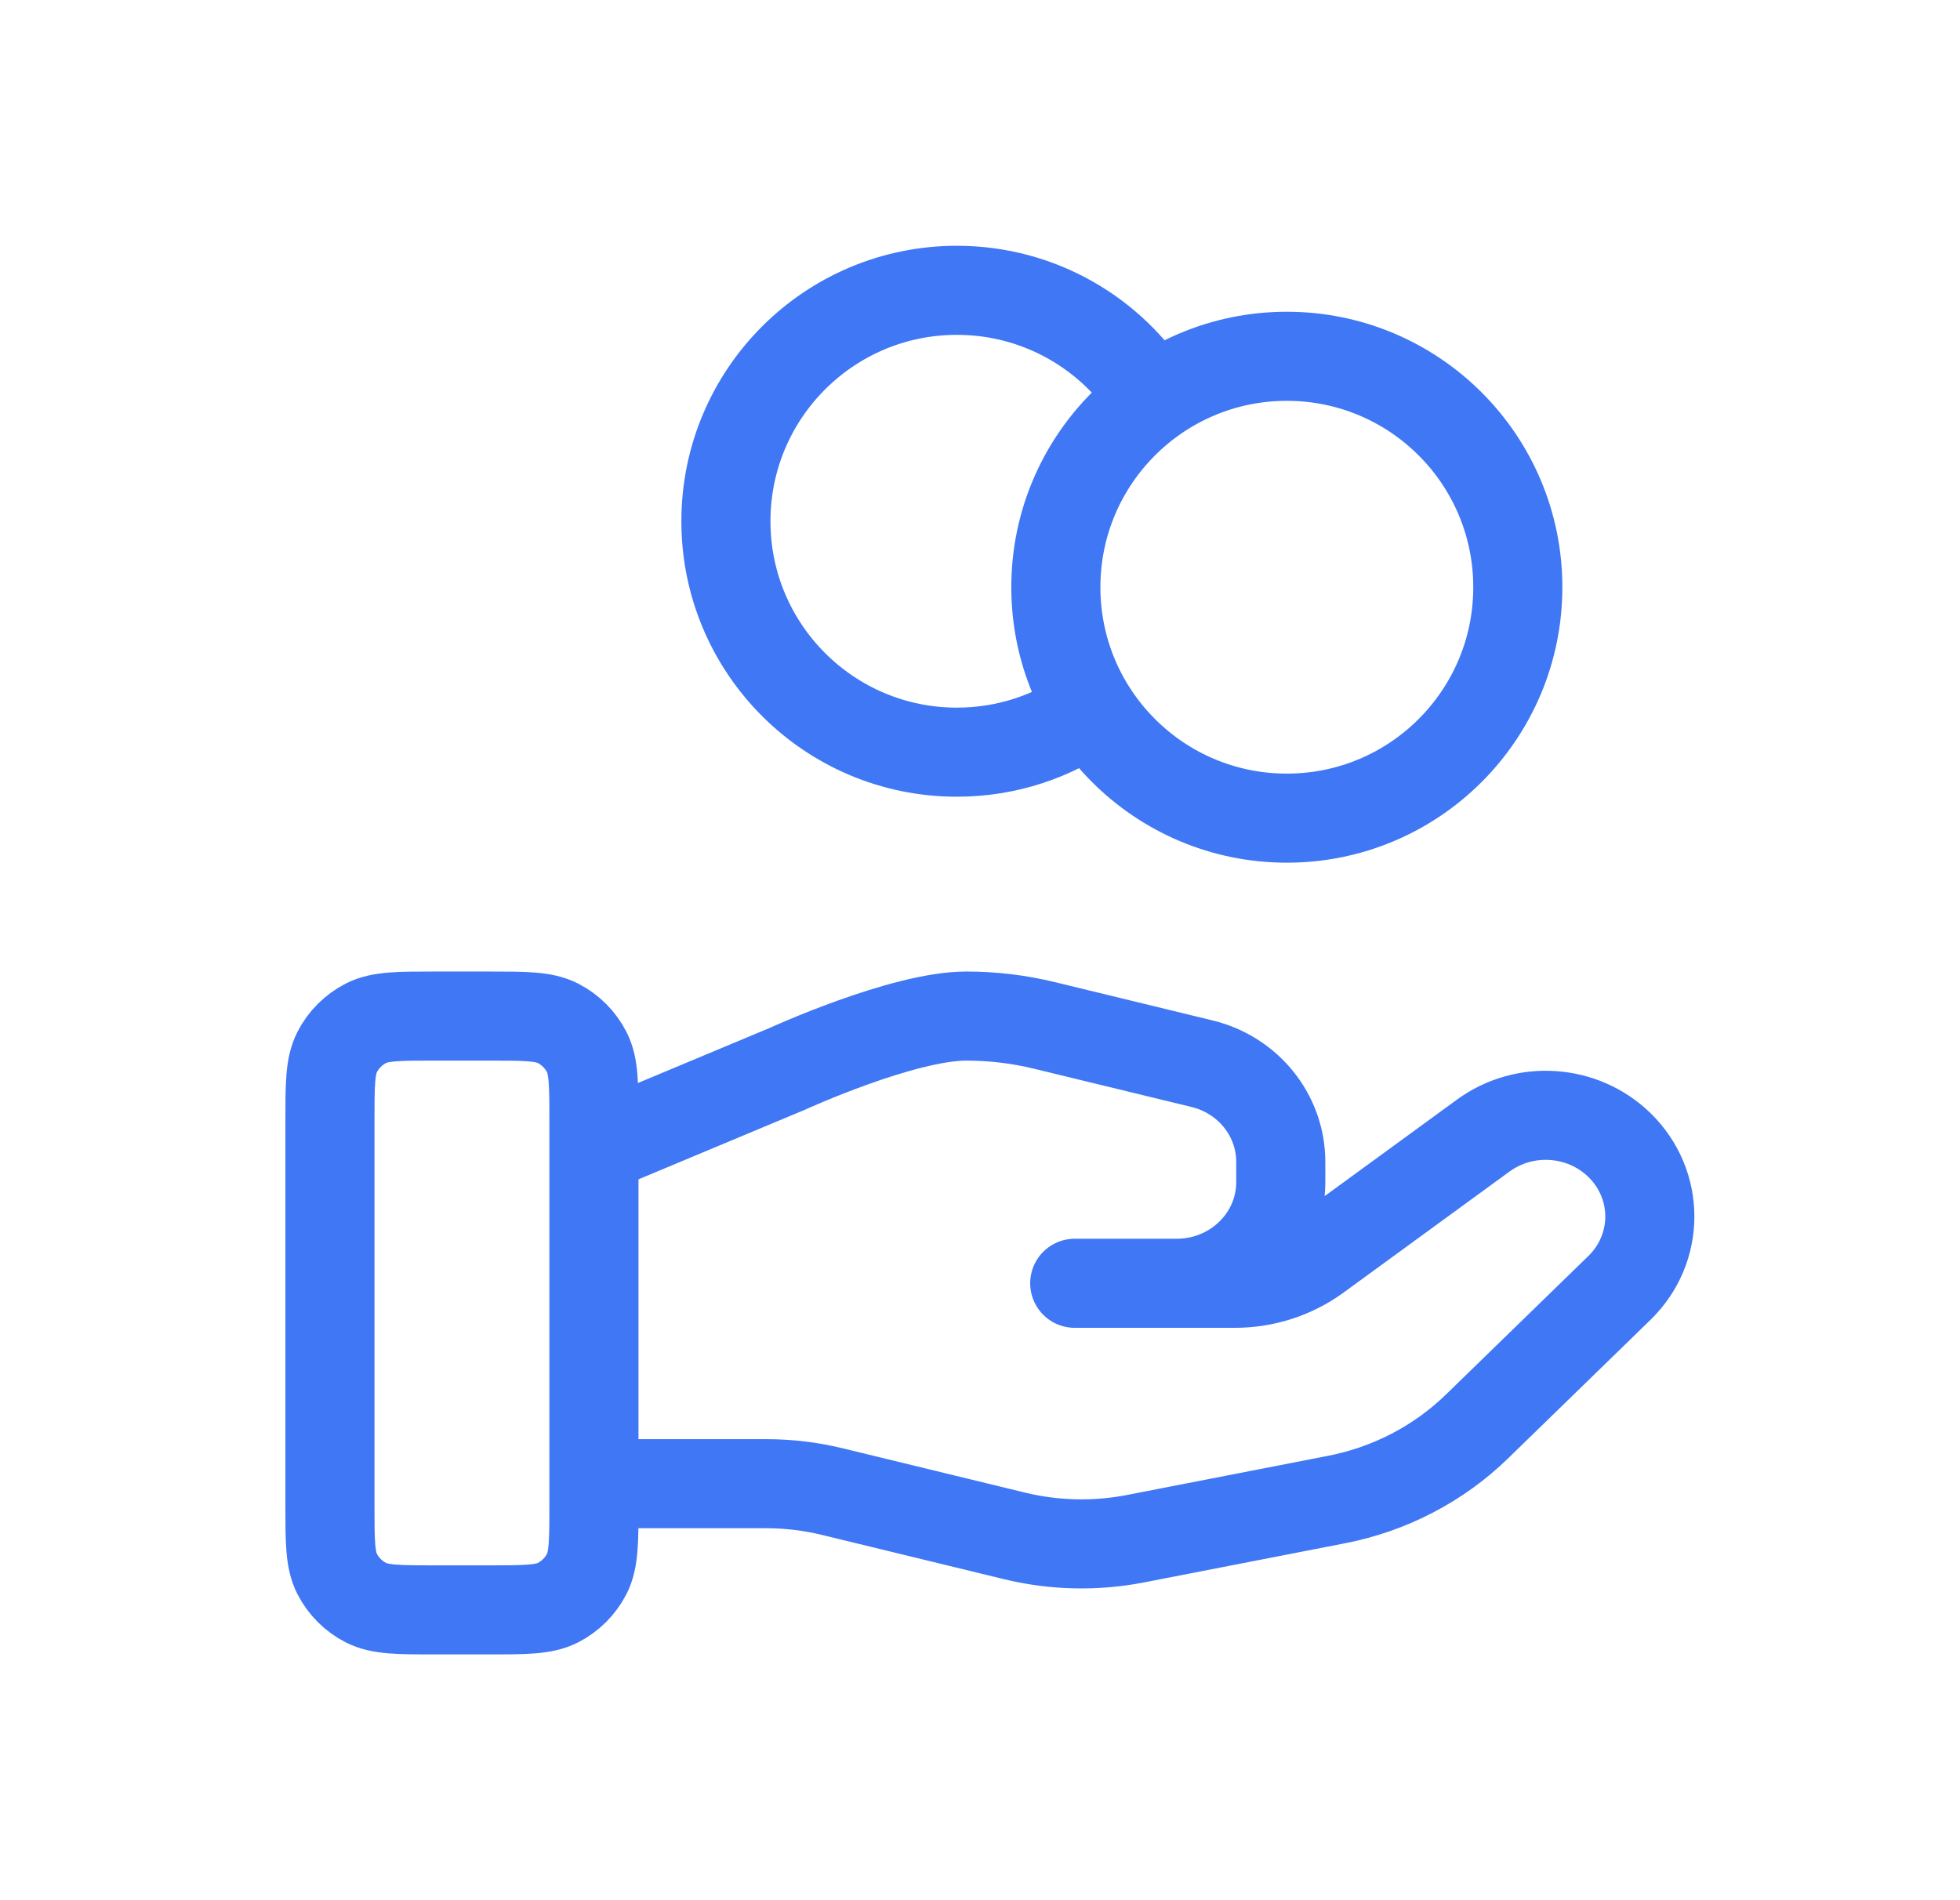 <svg width="33" height="32" viewBox="0 0 33 32" fill="none" xmlns="http://www.w3.org/2000/svg">
<path d="M18.366 11.947C17.73 12.4 16.951 12.667 16.111 12.667C13.963 12.667 12.222 10.926 12.222 8.778C12.222 6.63 13.963 4.889 16.111 4.889C17.503 4.889 18.724 5.62 19.411 6.72M10 24.986H12.9C13.278 24.986 13.654 25.031 14.021 25.121L17.085 25.866C17.75 26.027 18.443 26.043 19.115 25.913L22.503 25.253C23.398 25.079 24.221 24.651 24.867 24.023L27.264 21.691C27.949 21.026 27.949 19.947 27.264 19.281C26.648 18.682 25.672 18.614 24.974 19.123L22.18 21.161C21.78 21.453 21.293 21.611 20.793 21.611H18.095L19.812 21.611C20.78 21.611 21.564 20.848 21.564 19.907V19.566C21.564 18.784 21.017 18.102 20.238 17.913L17.587 17.269C17.156 17.164 16.714 17.111 16.27 17.111C15.198 17.111 13.257 17.999 13.257 17.999L10 19.361M25.555 9.889C25.555 12.037 23.814 13.778 21.666 13.778C19.518 13.778 17.777 12.037 17.777 9.889C17.777 7.741 19.518 6 21.666 6C23.814 6 25.555 7.741 25.555 9.889ZM5.555 18.889L5.555 25.333C5.555 25.956 5.555 26.267 5.676 26.505C5.783 26.713 5.953 26.884 6.162 26.99C6.4 27.111 6.711 27.111 7.333 27.111H8.222C8.844 27.111 9.155 27.111 9.393 26.99C9.602 26.884 9.772 26.713 9.879 26.505C10 26.267 10 25.956 10 25.333V18.889C10 18.267 10 17.956 9.879 17.718C9.772 17.509 9.602 17.339 9.393 17.232C9.155 17.111 8.844 17.111 8.222 17.111L7.333 17.111C6.711 17.111 6.4 17.111 6.162 17.232C5.953 17.339 5.783 17.509 5.676 17.718C5.555 17.956 5.555 18.267 5.555 18.889Z" stroke="#3F77F5" stroke-width="1.5" stroke-linecap="round" stroke-linejoin="round"/>
</svg>
